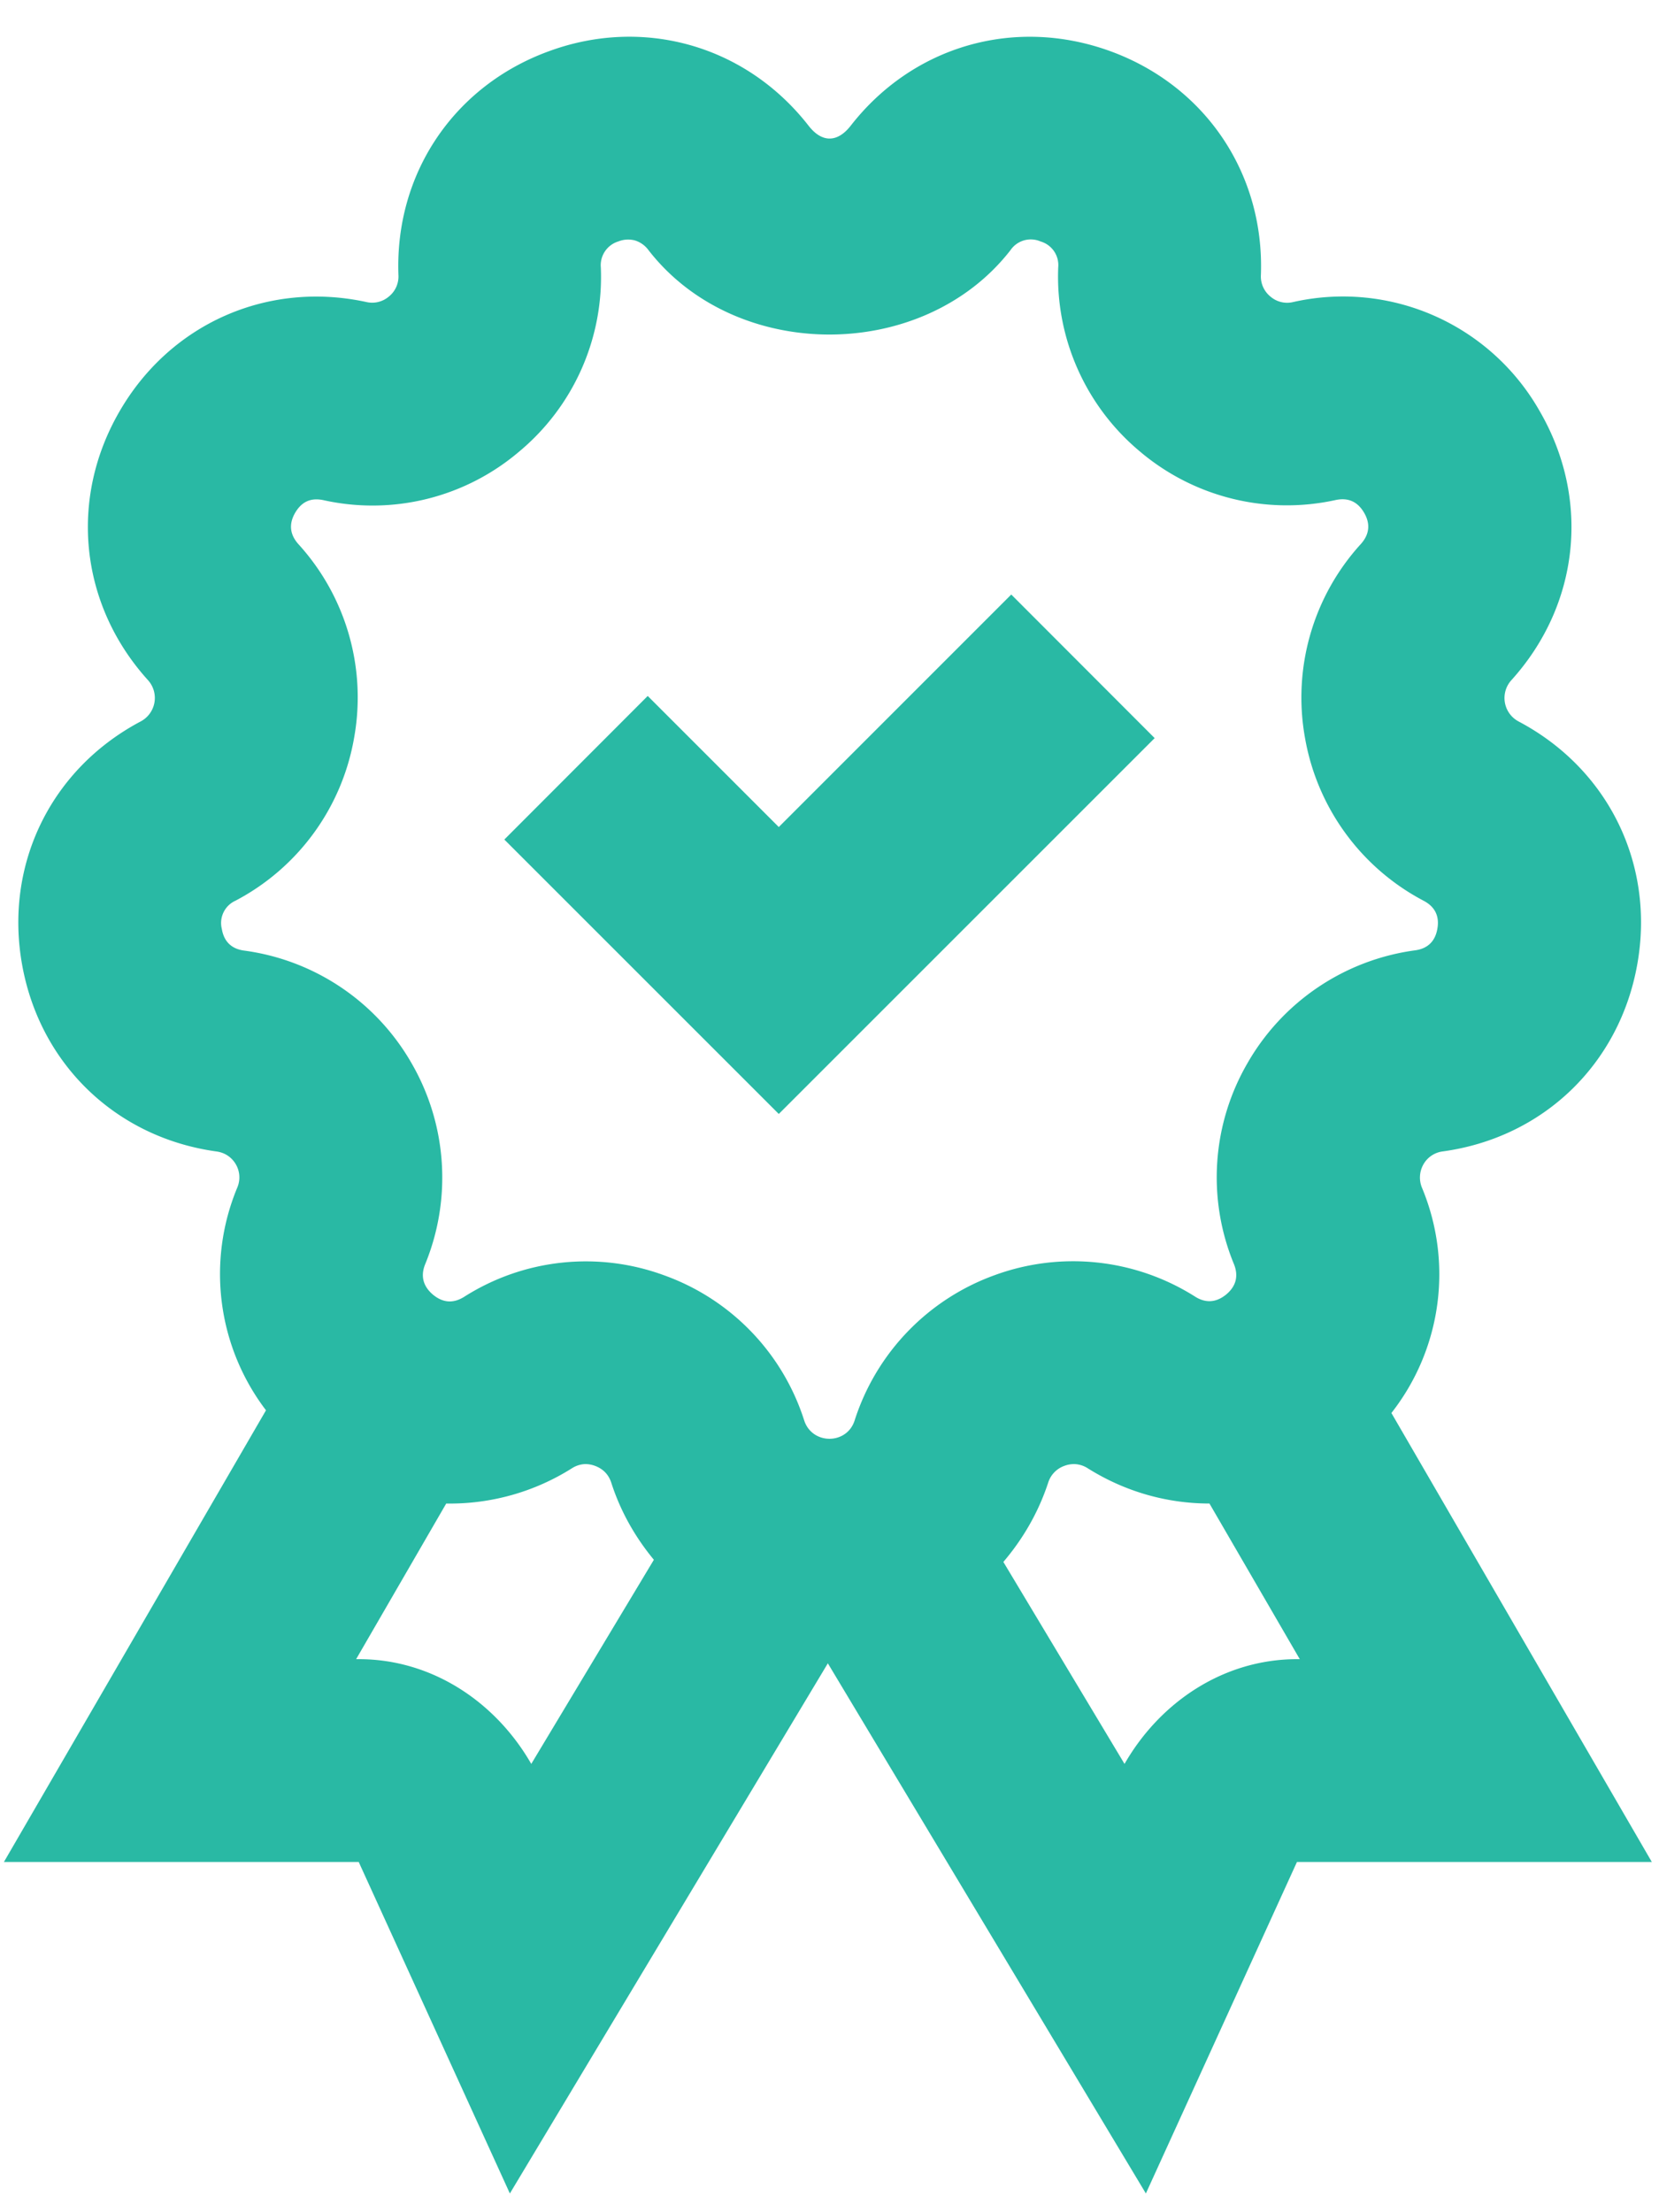 <svg xmlns="http://www.w3.org/2000/svg" width="30" height="40" fill="none" viewBox="0 0 30 40"><path fill="#29B9A4" d="M11.23.667c-.433.016-.87.1-1.3.258-1.722.625-2.793 2.216-2.725 4.05a.464.464 0 0 1-.172.386.464.464 0 0 1-.408.1c-1.79-.388-3.549.393-4.465 1.98-.919 1.588-.715 3.496.515 4.856a.48.48 0 0 1-.132.748C.922 13.904.079 15.627.398 17.433c.319 1.806 1.7 3.136 3.516 3.387.19.026.298.141.351.233a.47.47 0 0 1 .025.422 4.067 4.067 0 0 0 .52 4.025L.071 33.667h6.417v.003l2.732 5.991 5.75-9.586 5.751 9.586 2.732-5.994h6.417l-4.709-8.118a4.065 4.065 0 0 0 .552-4.075.482.482 0 0 1 .028-.422.468.468 0 0 1 .351-.233c1.817-.25 3.197-1.581 3.516-3.387.32-1.806-.524-3.528-2.145-4.386a.48.48 0 0 1-.132-.748c1.23-1.361 1.434-3.267.516-4.856a4.089 4.089 0 0 0-4.465-1.98.463.463 0 0 1-.409-.1.467.467 0 0 1-.172-.387c.068-1.832-1.003-3.423-2.724-4.05-1.724-.627-3.567-.099-4.695 1.35-.24.306-.519.308-.759 0-.847-1.087-2.097-1.656-3.395-1.608Zm.25 3.68a.477.477 0 0 1 .247.176c1.579 2.035 4.964 2.034 6.546 0a.444.444 0 0 1 .544-.157.445.445 0 0 1 .319.469 4.12 4.12 0 0 0 1.479 3.33 4.11 4.11 0 0 0 3.534.877c.233-.05.402.03.519.23.117.201.095.393-.06.565a4.12 4.12 0 0 0-1.01 3.502 4.128 4.128 0 0 0 2.144 2.947c.207.108.291.28.25.508-.04.23-.178.36-.407.39a4.13 4.13 0 0 0-3.026 2.038 4.112 4.112 0 0 0-.247 3.631c.088.215.042.401-.136.551-.18.149-.373.163-.566.04a4.124 4.124 0 0 0-3.624-.387 4.132 4.132 0 0 0-2.531 2.625c-.14.444-.77.444-.913 0a4.117 4.117 0 0 0-2.528-2.621 4.1 4.1 0 0 0-3.62.387c-.198.124-.385.11-.566-.04-.176-.15-.226-.335-.14-.548a4.128 4.128 0 0 0-.247-3.638 4.118 4.118 0 0 0-3.026-2.034c-.229-.03-.366-.164-.404-.393a.442.442 0 0 1 .247-.509 4.121 4.121 0 0 0 2.145-2.943A4.116 4.116 0 0 0 5.397 9.84c-.156-.174-.177-.364-.061-.566.117-.2.28-.28.515-.23a4.09 4.09 0 0 0 3.534-.876 4.11 4.11 0 0 0 1.48-3.33.45.45 0 0 1 .318-.473.48.48 0 0 1 .297-.018Zm6.807 6.403-4.204 4.204-2.37-2.37L9.12 15.18l4.963 4.962 6.797-6.796-2.593-2.596Zm-7.713 15.723a.496.496 0 0 1 .186.032c.101.037.235.12.294.305.17.528.438.991.77 1.393l-2.217 3.691C8.96 30.768 7.807 30 6.49 30h-.05l1.629-2.814a4.134 4.134 0 0 0 2.274-.638.471.471 0 0 1 .232-.075Zm8.859 0a.47.47 0 0 1 .236.075c.69.433 1.447.637 2.202.638L23.504 30h-.05c-1.317 0-2.47.765-3.119 1.894l-2.191-3.652c.349-.41.63-.886.81-1.432a.472.472 0 0 1 .293-.305.49.49 0 0 1 .186-.032Z"/></svg>